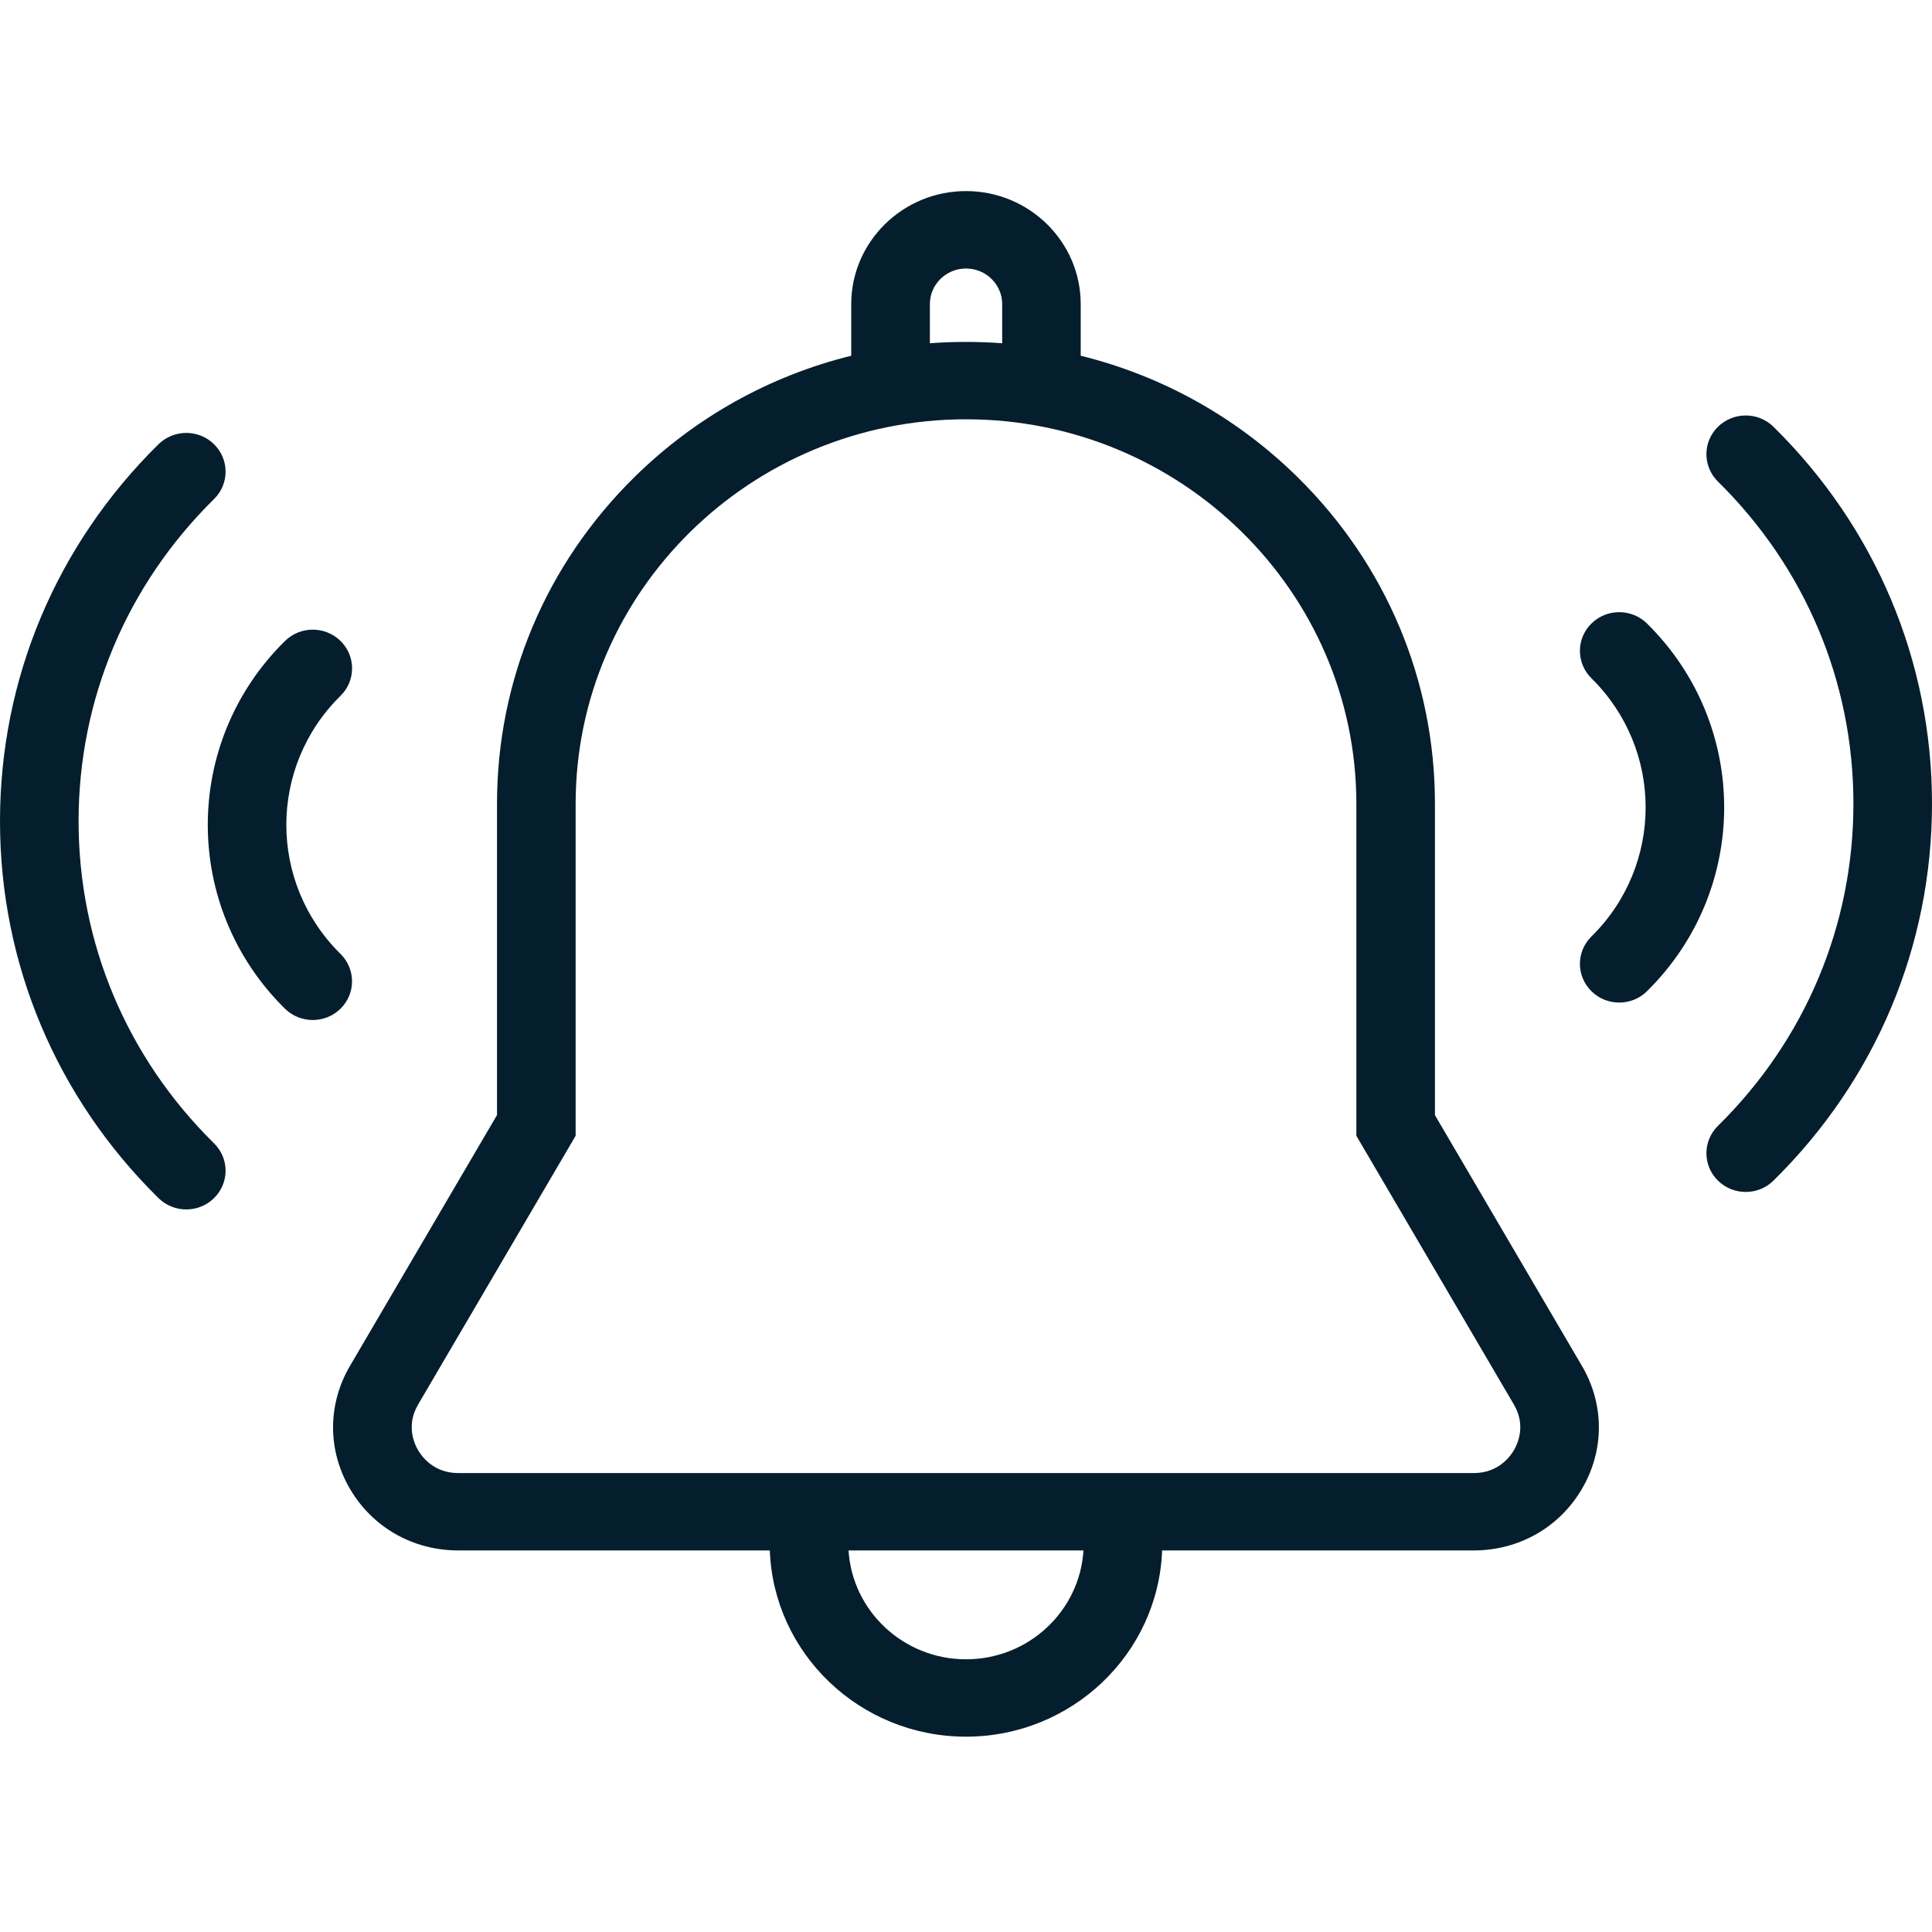 <svg width="40" height="40" viewBox="0 0 40 40" fill="none" xmlns="http://www.w3.org/2000/svg">
<path d="M29.709 23.086V16.642C29.709 14.088 28.699 11.686 26.865 9.879C25.606 8.639 24.06 7.781 22.375 7.365V6.296C22.375 5.006 21.31 3.956 20 3.956C18.69 3.956 17.624 5.006 17.624 6.296V7.365C15.939 7.781 14.394 8.639 13.134 9.879C11.3 11.686 10.29 14.087 10.29 16.642V23.086L7.246 28.279C6.779 29.076 6.779 30.029 7.246 30.826C7.714 31.624 8.551 32.1 9.486 32.1H15.938C16.017 34.24 17.808 35.956 19.999 35.956C22.19 35.956 23.982 34.24 24.06 32.1H30.512C31.447 32.1 32.285 31.624 32.752 30.826C33.22 30.029 33.22 29.076 32.752 28.279L29.708 23.086H29.709ZM19.252 6.296C19.252 5.89 19.587 5.559 20 5.559C20.413 5.559 20.749 5.89 20.749 6.296V7.107C20.501 7.088 20.251 7.079 20 7.079C19.749 7.079 19.499 7.088 19.252 7.107V6.296ZM20 34.354C18.707 34.354 17.646 33.356 17.568 32.1H22.432C22.355 33.356 21.294 34.354 20.001 34.354H20ZM31.344 30.025C31.261 30.167 31.013 30.498 30.513 30.498H9.487C8.987 30.498 8.74 30.167 8.656 30.025C8.573 29.883 8.406 29.507 8.656 29.08L11.918 23.515V16.642C11.918 12.252 15.544 8.681 20 8.681C24.456 8.681 28.082 12.252 28.082 16.642V23.515L31.344 29.08C31.594 29.507 31.427 29.883 31.344 30.025Z" fill="#051E2D"/>
<path d="M34.1 12.909C33.782 12.596 33.267 12.596 32.949 12.909C32.631 13.222 32.631 13.729 32.949 14.043C34.445 15.517 34.445 17.915 32.949 19.389C32.631 19.701 32.631 20.209 32.949 20.522C33.108 20.679 33.316 20.757 33.524 20.757C33.732 20.757 33.941 20.679 34.099 20.522C36.23 18.423 36.23 15.008 34.099 12.909L34.1 12.909Z" fill="#051E2D"/>
<path d="M36.718 8.836C36.401 8.524 35.886 8.524 35.568 8.836C35.25 9.149 35.25 9.657 35.568 9.97C37.377 11.751 38.373 14.12 38.373 16.64C38.373 19.16 37.377 21.528 35.568 23.31C35.25 23.623 35.25 24.13 35.568 24.443C35.727 24.6 35.935 24.678 36.143 24.678C36.352 24.678 36.56 24.6 36.718 24.443C38.835 22.359 40 19.587 40 16.64C40 13.692 38.835 10.921 36.718 8.836Z" fill="#051E2D"/>
<path d="M7.051 19.751C5.554 18.276 5.554 15.878 7.051 14.405C7.369 14.092 7.369 13.584 7.051 13.271C6.733 12.958 6.218 12.958 5.9 13.271C3.769 15.37 3.769 18.785 5.9 20.884C6.059 21.04 6.267 21.118 6.475 21.118C6.684 21.118 6.892 21.04 7.05 20.884C7.368 20.571 7.368 20.064 7.05 19.75L7.051 19.751Z" fill="#051E2D"/>
<path d="M1.627 17.002C1.627 14.482 2.623 12.113 4.432 10.332C4.75 10.019 4.75 9.512 4.432 9.198C4.115 8.885 3.6 8.885 3.281 9.198C1.165 11.283 0 14.054 0 17.002C0 19.949 1.165 22.721 3.281 24.805C3.441 24.962 3.648 25.04 3.857 25.04C4.065 25.04 4.273 24.962 4.432 24.805C4.75 24.492 4.75 23.985 4.432 23.672C2.623 21.89 1.627 19.521 1.627 17.002H1.627Z" fill="#051E2D"/>
</svg>
